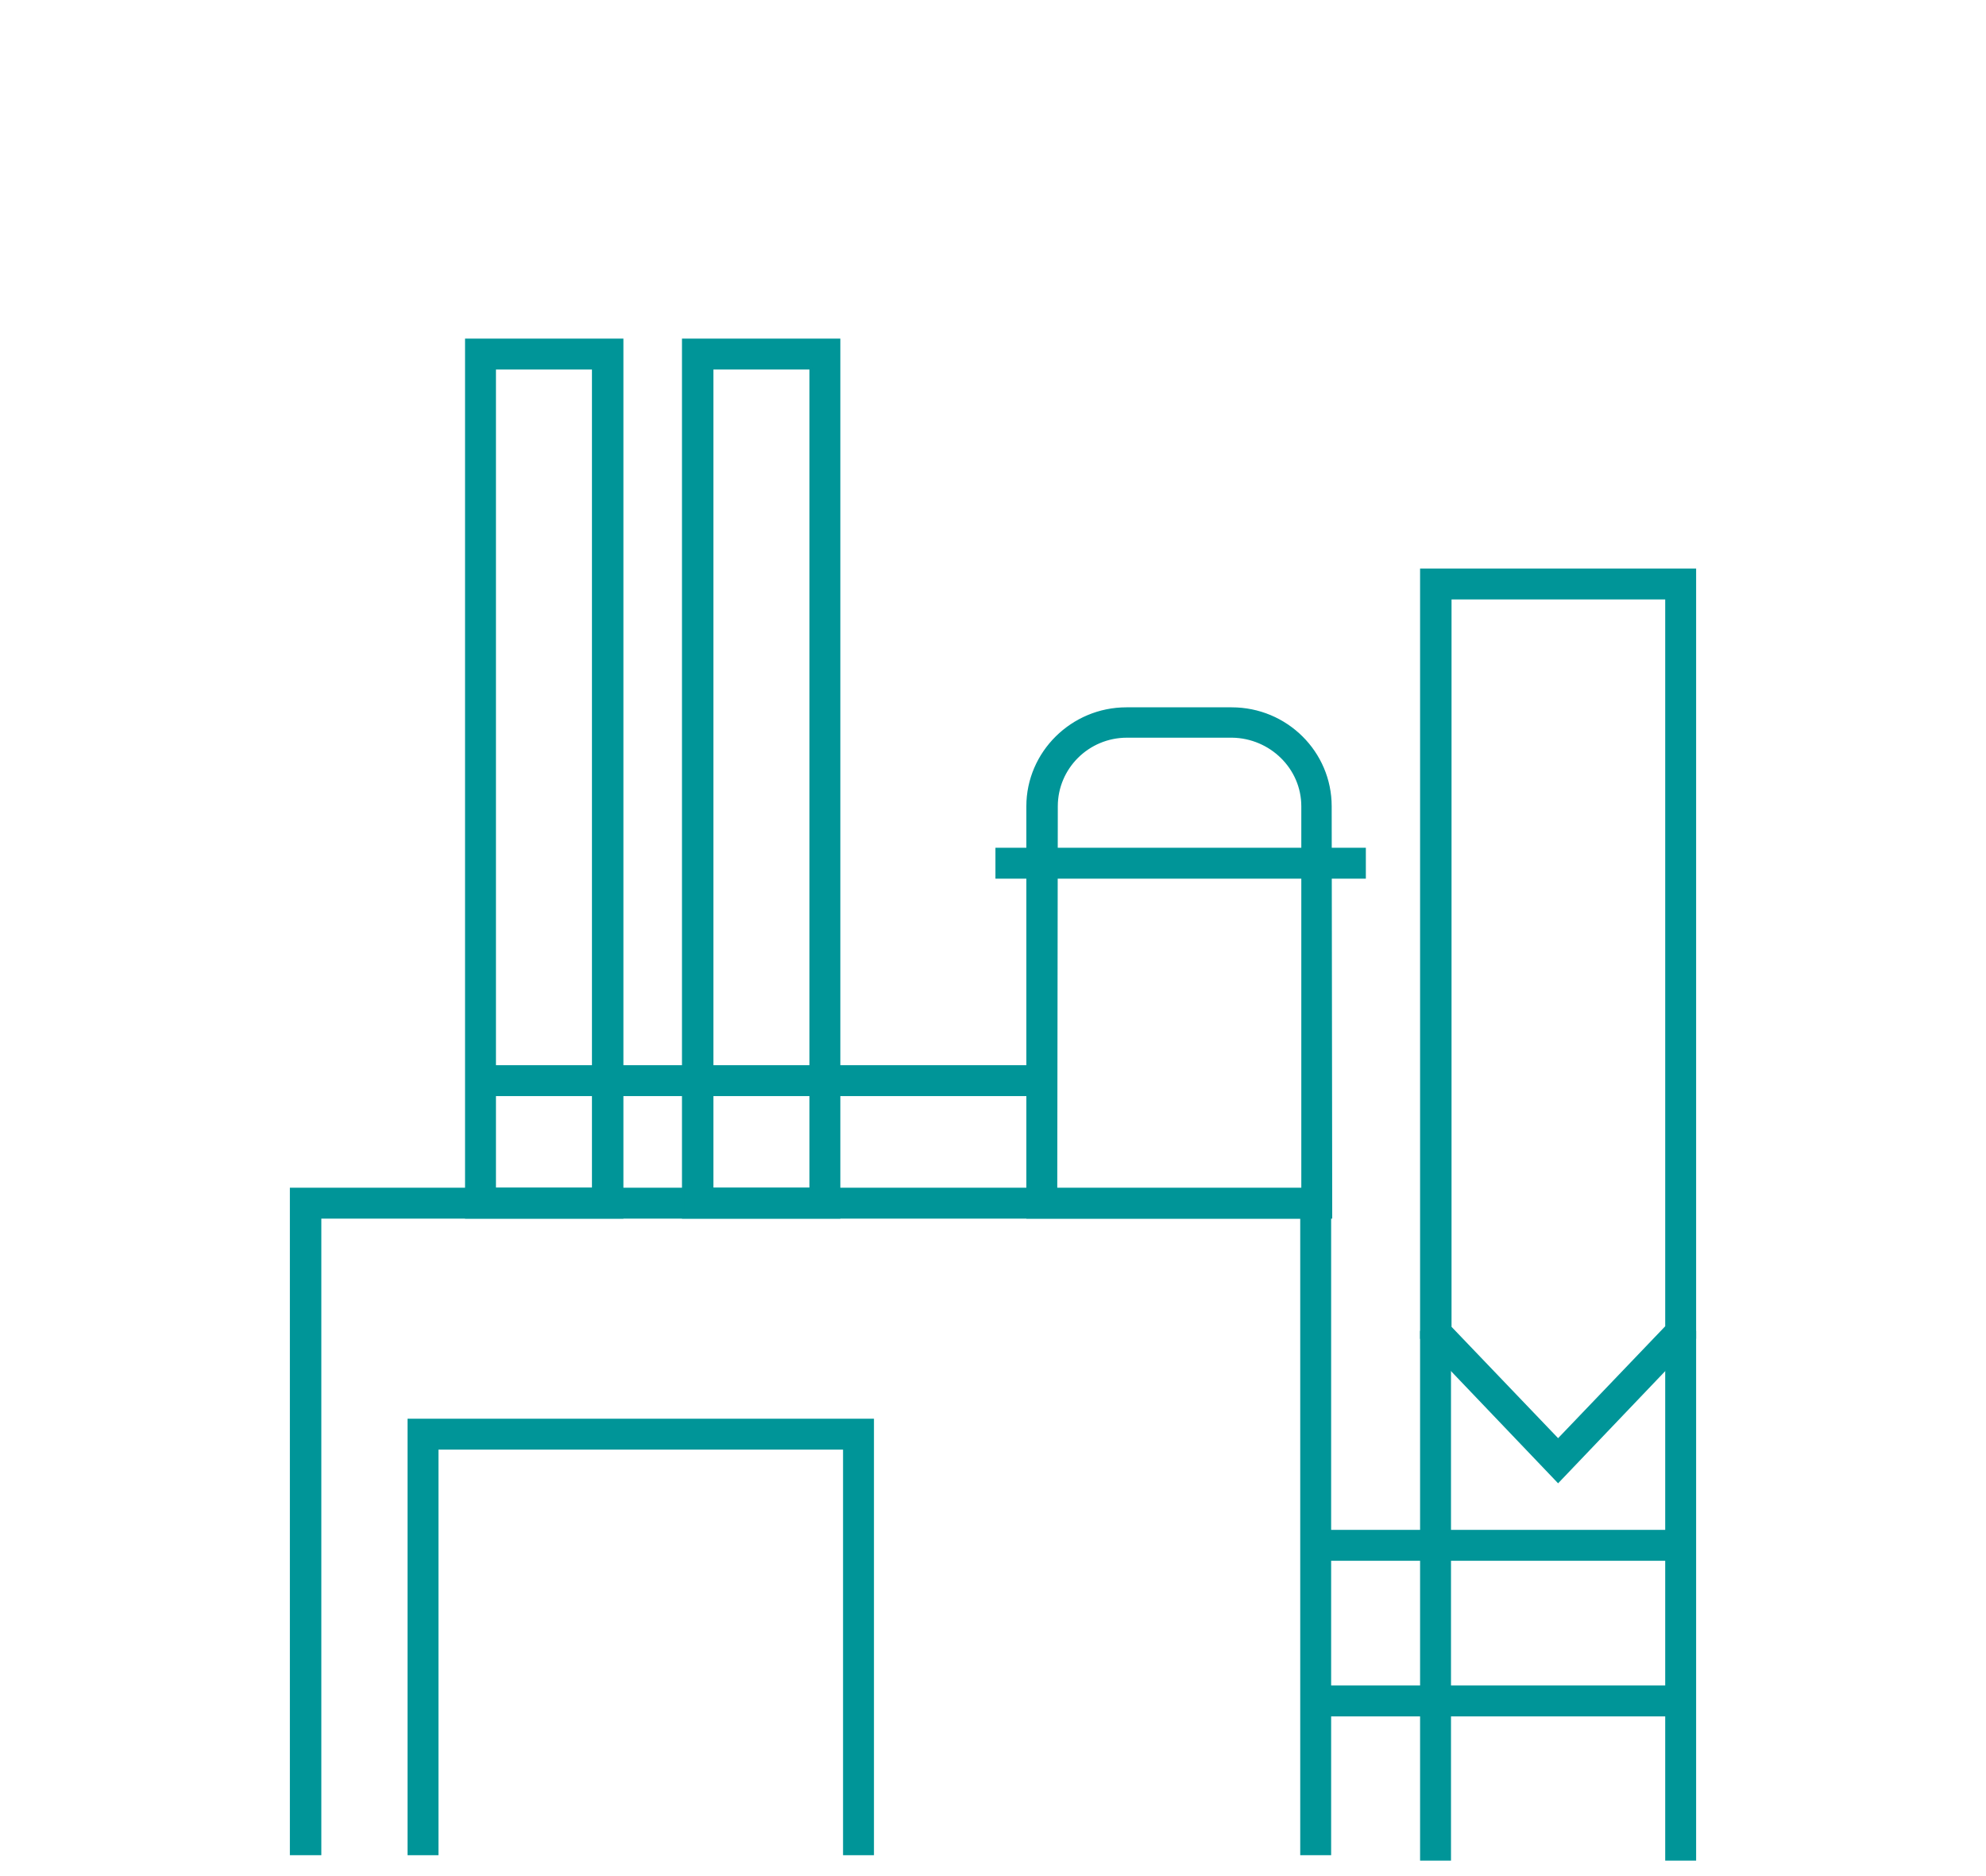 <?xml version="1.0" encoding="UTF-8"?> <!-- Generator: Adobe Illustrator 24.0.1, SVG Export Plug-In . SVG Version: 6.00 Build 0) --> <svg xmlns="http://www.w3.org/2000/svg" xmlns:xlink="http://www.w3.org/1999/xlink" id="Layer_1" x="0px" y="0px" viewBox="0 0 366.2 346" style="enable-background:new 0 0 366.2 346;" xml:space="preserve"> <style type="text/css"> .st0{fill:none;stroke:#009598;stroke-width:5;stroke-miterlimit:10;} .st1{fill:none;stroke:#019598;stroke-width:5;stroke-miterlimit:10;} .st2{fill:#009598;} .st3{fill:none;stroke:#009598;stroke-width:5;stroke-linecap:round;stroke-miterlimit:10;} .st4{fill:#009598;stroke:#009598;stroke-miterlimit:10;} .st5{fill:#009598;stroke:#009598;stroke-width:0.5;stroke-miterlimit:10;} .st6{fill:#009598;stroke:#009598;stroke-width:1.5;stroke-miterlimit:10;} </style> <g> <g> <path class="st5" d="M245.4,224.5h-55.9v-75.8c0-9.9,8.2-18,18.2-18h19.4c10.1,0,18.2,8.1,18.2,18L245.4,224.5L245.4,224.5z M194.7,219.4h45.5v-70.7c0-7.1-5.9-12.8-13-12.9h-19.4c-7.2,0-13,5.8-13,12.9L194.7,219.4L194.7,219.4z"></path> </g> <g> <rect x="183.8" y="156.6" class="st5" width="67.8" height="5.2"></rect> </g> <path class="st5" d="M59,341.9c0-0.3,0-117.4,0-117.4h181v117.4h5.2V219.3H53.7v122.6H59z"></path> <g> <path class="st5" d="M287.3,273.2l-25.2-26.4V105.1h50.4v141.7L287.3,273.2z M267.3,244.7l20,20.9l20-20.9V110.3h-39.9V244.7z"></path> </g> <g> <rect x="242.8" y="282.4" class="st5" width="67.1" height="5.2"></rect> </g> <g> <rect x="242.8" y="311.1" class="st5" width="67.1" height="5.2"></rect> </g> <g> <rect x="262.1" y="245.7" class="st5" width="5.2" height="97.2"></rect> </g> <g> <rect x="307.3" y="245.7" class="st5" width="5.2" height="97.2"></rect> </g> <g> <path class="st5" d="M114.7,224.5H86V62.7h28.7V224.5z M91.2,219.3h18.2V67.9H91.2V219.3z"></path> </g> <g> <path class="st5" d="M154.7,224.5H126V62.7h28.7V224.5z M131.3,219.3h18.2V67.9h-18.2V219.3L131.3,219.3z"></path> </g> <g> <rect x="88.7" y="196.7" class="st5" width="103.5" height="5.2"></rect> </g> <g> <polygon class="st5" points="80.6,341.9 80.6,267.1 155.7,267.1 155.7,341.9 160.9,341.9 160.9,261.9 75.4,261.9 75.4,341.9 "></polygon> </g> </g> </svg> 